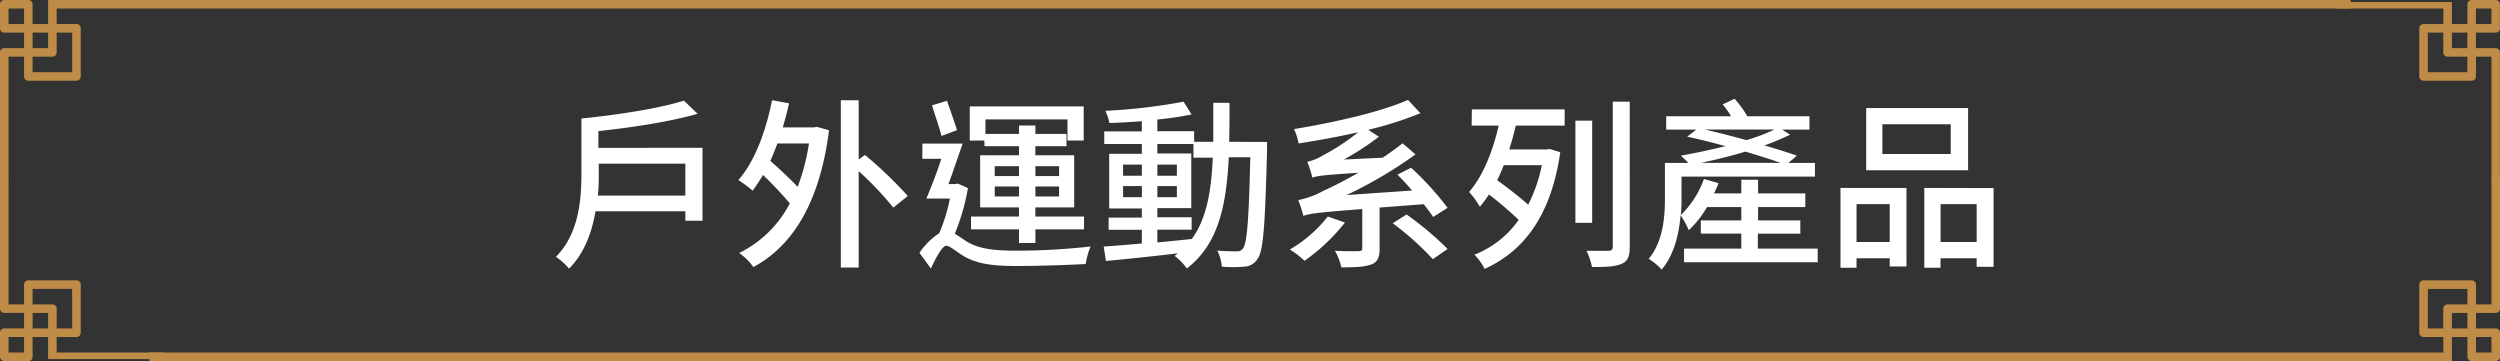 <svg xmlns="http://www.w3.org/2000/svg" viewBox="0 0 548.51 79.22"><rect x="0" y="0" width="548.51" height="79.22" fill="#333333" stroke="none"/><defs><style>.cls-1{fill:#bf8c48;}.cls-1,.cls-2{stroke:#bf8c48;stroke-miterlimit:10;}.cls-2{fill:none;stroke-width:2px;}.cls-3{fill:#fff;}</style></defs><title>title-04</title><g id="圖層_1" data-name="圖層 1"><path class="cls-1" d="M11.52.5h-.46V5.78H6.65V.94A.44.44,0,0,0,6.21.5H.94A.44.44,0,0,0,.5.94V6.22a.44.44,0,0,0,.44.44H5.78v4.4H.94a.44.44,0,0,0-.44.44h0V39.19h.88V11.93h4.4v4.84a.44.44,0,0,0,.44.44H16.77a.44.44,0,0,0,.44-.44V6.21a.44.44,0,0,0-.44-.44H11.93V1.38H515.24V.5ZM5.78,5.78H1.38V1.38h4.4Zm.88.88h4.4v4.4H6.65Zm9.68,0v9.68H6.65v-4.4h4.84a.44.44,0,0,0,.44-.44V6.65Z"/><path class="cls-1" d="M513.27.5v.88h23.31v4.4h-4.84a.44.44,0,0,0-.44.44V16.77a.44.44,0,0,0,.44.44H542.3a.44.44,0,0,0,.44-.44V11.93h4.4V39.19H548V11.5h0a.44.44,0,0,0-.44-.44h-4.84V6.65h4.84a.44.44,0,0,0,.44-.44V.94a.44.44,0,0,0-.44-.44H542.3a.44.44,0,0,0-.44.44V5.78h-4.4V.94H513.27Zm29.46.88h4.4v4.4h-4.4Zm-.88,9.68h-4.4V6.65h4.4Zm-5.28-4.4v4.84a.44.44,0,0,0,.44.44h4.84v4.4h-9.68V6.65Z"/><path class="cls-1" d="M35.24,78.72v-.88H11.93v-4.4h4.84a.44.44,0,0,0,.44-.44V62.45a.44.44,0,0,0-.44-.44H6.22a.44.44,0,0,0-.44.44v4.84H1.38V40H.5V67.71h0a.44.44,0,0,0,.44.44H5.78v4.4H.94A.44.44,0,0,0,.5,73v5.28a.44.44,0,0,0,.44.44H6.21a.44.44,0,0,0,.44-.44V73.44h4.4v4.84H35.24ZM5.78,77.84H1.38v-4.4h4.4Zm.88-9.68h4.4v4.4H6.65Zm5.28,4.4V67.72a.44.44,0,0,0-.44-.44H6.65v-4.4h9.68v9.68Z"/><path class="cls-1" d="M537,78.72h.46V73.44h4.4v4.84a.44.44,0,0,0,.44.44h5.28a.44.44,0,0,0,.44-.44V73a.44.44,0,0,0-.44-.44h-4.84v-4.4h4.84a.44.44,0,0,0,.44-.44h0V40h-.88V67.29h-4.4V62.45a.44.44,0,0,0-.44-.44H531.74a.44.44,0,0,0-.44.44V73a.44.44,0,0,0,.44.44h4.84v4.4H33.27v.88Zm5.74-5.28h4.4v4.4h-4.4Zm-.88-.88h-4.4v-4.4h4.4Zm-9.68,0V62.89h9.68v4.4H537a.44.44,0,0,0-.44.44v4.84Z"/><path class="cls-2" d="M515.5,78.3"/><path class="cls-2" d="M11.95,78.95"/></g><g id="圖層_5" data-name="圖層 5"><path class="cls-3" d="M154.13,32.43v16h-3.76V46.35H130.65c-.76,4.56-2.4,9.16-5.8,12.6a13.67,13.67,0,0,0-2.88-2.6c5.12-5.16,5.6-12.72,5.6-18.52V26c8-.8,17.24-2.24,22.48-3.92l3,2.88c-5.92,1.72-14.2,3-21.76,3.8v3.68Zm-3.76,10.48v-7h-19v2c0,1.52,0,3.28-.2,5Z"/><path class="cls-3" d="M179.25,27.83l2.64.76c-2,15.84-8,25.4-16.6,30a12.7,12.7,0,0,0-3.12-3.08,24.93,24.93,0,0,0,11.12-10.88,81.08,81.08,0,0,0-5.88-6.24c-.76,1.28-1.52,2.4-2.28,3.44A28.48,28.48,0,0,0,162,39.51c3.6-4.08,6-10.64,7.4-17.52l3.72.68c-.4,1.8-.88,3.56-1.36,5.28h6.8Zm-8.68,3.64c-.52,1.32-1,2.64-1.56,3.84,2,1.72,4.28,3.88,6,5.68a45.75,45.75,0,0,0,2.48-9.52ZM189.77,34a89.09,89.09,0,0,1,9.4,9L196,45.55a71.2,71.2,0,0,0-7.6-8V58.7h-3.92V22h3.92V35Z"/><path class="cls-3" d="M212.37,41.27a47,47,0,0,1-2.88,10c.68.4,1.48,1,2.68,1.76C215,54.74,218.61,55,223.29,55a147.63,147.63,0,0,0,16-.92,15.33,15.33,0,0,0-1.08,3.84c-3.12.2-10.44.44-15.12.44-5.24,0-8.68-.44-11.56-2.12-1.6-.92-3.08-2.32-3.92-2.32s-2.28,2.6-3.36,5l-2.52-3.44a14.93,14.93,0,0,1,4.32-4.28,36.27,36.27,0,0,0,2.36-7.64h-5.16c1-2.36,2.28-5.6,3.28-8.72h-4.16V31.51h8.84c-1,2.84-2.08,6.12-3.12,8.88h1.48l.56-.12Zm-5.8-11.44c-.44-1.76-1.44-4.6-2.08-6.72l3.28-1c.72,2.08,1.68,4.72,2.2,6.44Zm9.4,1h-3.2V23.35h25v7.48h-3.56V26.19h-18v3.2h7.36V27.55h3.6v1.84H234v2.68h-6.84v2h8.52V45.51h-8.52v2h10.68v2.8H227.17v3h-3.6v-3H213.05v-2.8h10.52v-2h-8.52V34.07h8.52v-2H216Zm2.28,7.8h5.32V36.47h-5.32Zm5.32,4.48v-2.2h-5.32v2.2Zm3.6-6.64v2.16h5.2V36.47Zm5.2,4.44h-5.2v2.2h5.2Z"/><path class="cls-3" d="M278,31.15s0,1.28,0,1.72c-.44,16.52-.8,22.2-2.08,23.92A3.53,3.53,0,0,1,273,58.5a28,28,0,0,1-4.92,0,9.84,9.84,0,0,0-1-3.52c1.84.16,3.48.16,4.2.16a1.51,1.51,0,0,0,1.44-.64c.88-1.12,1.28-6.2,1.6-20h-4.72c-.52,10.64-2.32,19.12-9.2,24.4a12.49,12.49,0,0,0-2.68-2.76,9.07,9.07,0,0,0,.72-.56c-5.76.68-11.52,1.28-15.8,1.68l-.48-3.16c2.32-.16,5.2-.4,8.36-.68v-3h-7.28V47.74h7.28v-2h-7.16v-12h7.16V31.59h-8.24V28.83h8.24V26.59c-2.44.2-4.88.32-7.12.4a11.09,11.09,0,0,0-.88-2.68,124.46,124.46,0,0,0,17.16-2l1.76,2.8c-2.12.44-4.76.84-7.52,1.12v2.56H262v2.32h4.2c0-2.72,0-5.56,0-8.56h3.56c0,3,0,5.84-.08,8.56Zm-31.59,7.4h4.12V36.11h-4.12Zm4.12,4.72V40.83h-4.12v2.44Zm3.4,9.92c2.48-.24,5-.48,7.56-.76,3.28-4.52,4.28-10.56,4.6-17.84h-4.24v-3h-7.92v2.08h7.44v12h-7.44v2h7.52v2.72h-7.52Zm4.28-14.64V36.11h-4.28v2.44Zm-4.28,2.28v2.44h4.28V40.83Z"/><path class="cls-3" d="M295.09,48.82a41.83,41.83,0,0,1-8.88,8.4,20,20,0,0,0-3.2-2.48,29.78,29.78,0,0,0,8.32-7.24Zm7.6-3.28v9c0,1.92-.44,3-1.92,3.52s-3.56.6-6.48.6a13.16,13.16,0,0,0-1.4-3.64c2.24.12,4.52.12,5.2.08s.8-.2.8-.64v-8.6c-10,.8-11.68,1-12.92,1.52a30.84,30.84,0,0,0-1.12-3.48,18.91,18.91,0,0,0,5.44-2,86.92,86.92,0,0,0,7.72-4c-7.84.52-9.16.72-10.08,1.08a20.46,20.46,0,0,0-1.12-3.48,10.4,10.4,0,0,0,3.28-1.32A46.67,46.67,0,0,0,298,29c-4.28,1-8.84,1.8-13.08,2.48a13.32,13.32,0,0,0-1-3.16c9-1.48,19.16-3.8,25-6.4l2.72,2.92a78.87,78.87,0,0,1-11.44,3.64L302.53,30a59,59,0,0,1-7.68,5l8.52-.4c1.48-1,3-2.08,4.36-3.16l2.84,2.44a97.82,97.82,0,0,1-15.12,8.92l14.36-1c-1-1.24-2.2-2.44-3.2-3.48l3-1.52a66.39,66.39,0,0,1,8,8.8l-3.16,2c-.52-.76-1.24-1.76-2.08-2.8Zm5.92,1.52a69.89,69.89,0,0,1,9,7.56l-3.24,2.24a63.26,63.26,0,0,0-8.8-7.88Z"/><path class="cls-3" d="M322.93,24h20.36v3.56H332.57c-.4,1.76-.92,3.56-1.44,5.24h8.2l.68-.12,2.32.72c-2,13.8-7.88,21.64-16.6,25.6a12.36,12.36,0,0,0-2.24-3.12,21.44,21.44,0,0,0,9.72-7.64,79.92,79.92,0,0,0-6.52-5.56c-.64.92-1.28,1.84-2,2.68a19.12,19.12,0,0,0-2.36-3.24c3-3.48,5.16-8.76,6.48-14.56h-5.92Zm7,12.24c-.44,1.12-.92,2.24-1.44,3.28,2.28,1.68,5,3.76,6.8,5.4a34.11,34.11,0,0,0,3-8.68ZM349.33,48.9h-3.68V26.47h3.68Zm8.24-26.6V54.14c0,2.2-.48,3.2-1.8,3.76s-3.32.72-6.48.68a15.59,15.59,0,0,0-1.2-3.56c2.12,0,4.24,0,4.84,0s.92-.24.92-.88V22.31Z"/><path class="cls-3" d="M398.81,54.54v3H369.49v-3h12.56V51.26h-8.88V48.35h8.88V45.43h-7.52a22.58,22.58,0,0,1-4,5.08,19.25,19.25,0,0,0-1.8-3.28c-.36,4.12-1.4,8.68-4.16,11.92a13.07,13.07,0,0,0-2.84-2.36c3.2-3.84,3.56-9.24,3.56-13.28V35.75h5.12a15.25,15.25,0,0,0-1.64-1.6c3-.52,6.52-1.28,9.8-2.08-2.88-.8-5.76-1.52-8.4-2.08l2-1.56h-6.6V25.51h14.24a21.33,21.33,0,0,0-1.84-2.6l2.6-1.24a22.3,22.3,0,0,1,2.8,3.84H397v2.92h-6l1.76,1.12a60.08,60.08,0,0,1-5.64,2.36c2.68.76,5.16,1.56,7.12,2.24l-1.84,1.6h5.8v3H368.93v4.76c0,1.16,0,2.4-.16,3.68a20.8,20.8,0,0,0,5.08-7.92l3.2.92c-.28.76-.6,1.48-1,2.24h6v-3h3.68v3h10.36v3H385.73v2.92H395v2.92h-9.32v3.28Zm-8.12-18.8c-2.12-.76-4.84-1.6-7.72-2.48-3.28,1-6.64,1.8-9.76,2.48Zm-16.64-7.32c2.92.68,6.08,1.48,9.12,2.32a41,41,0,0,0,6.16-2.32Z"/><path class="cls-3" d="M403.81,41.23h14.48V58.46h-3.68v-1.8h-7.28v2.08h-3.52Zm3.52,3.56V53.1h7.28V44.79Zm24.48-7.44H409.45V23.71h22.36ZM428,27.27H413v6.52h15Zm9.4,14V58.54h-3.72V56.66h-7.92v2.08h-3.56V41.23ZM433.69,53.1V44.79h-7.92V53.1Z"/></g></svg>